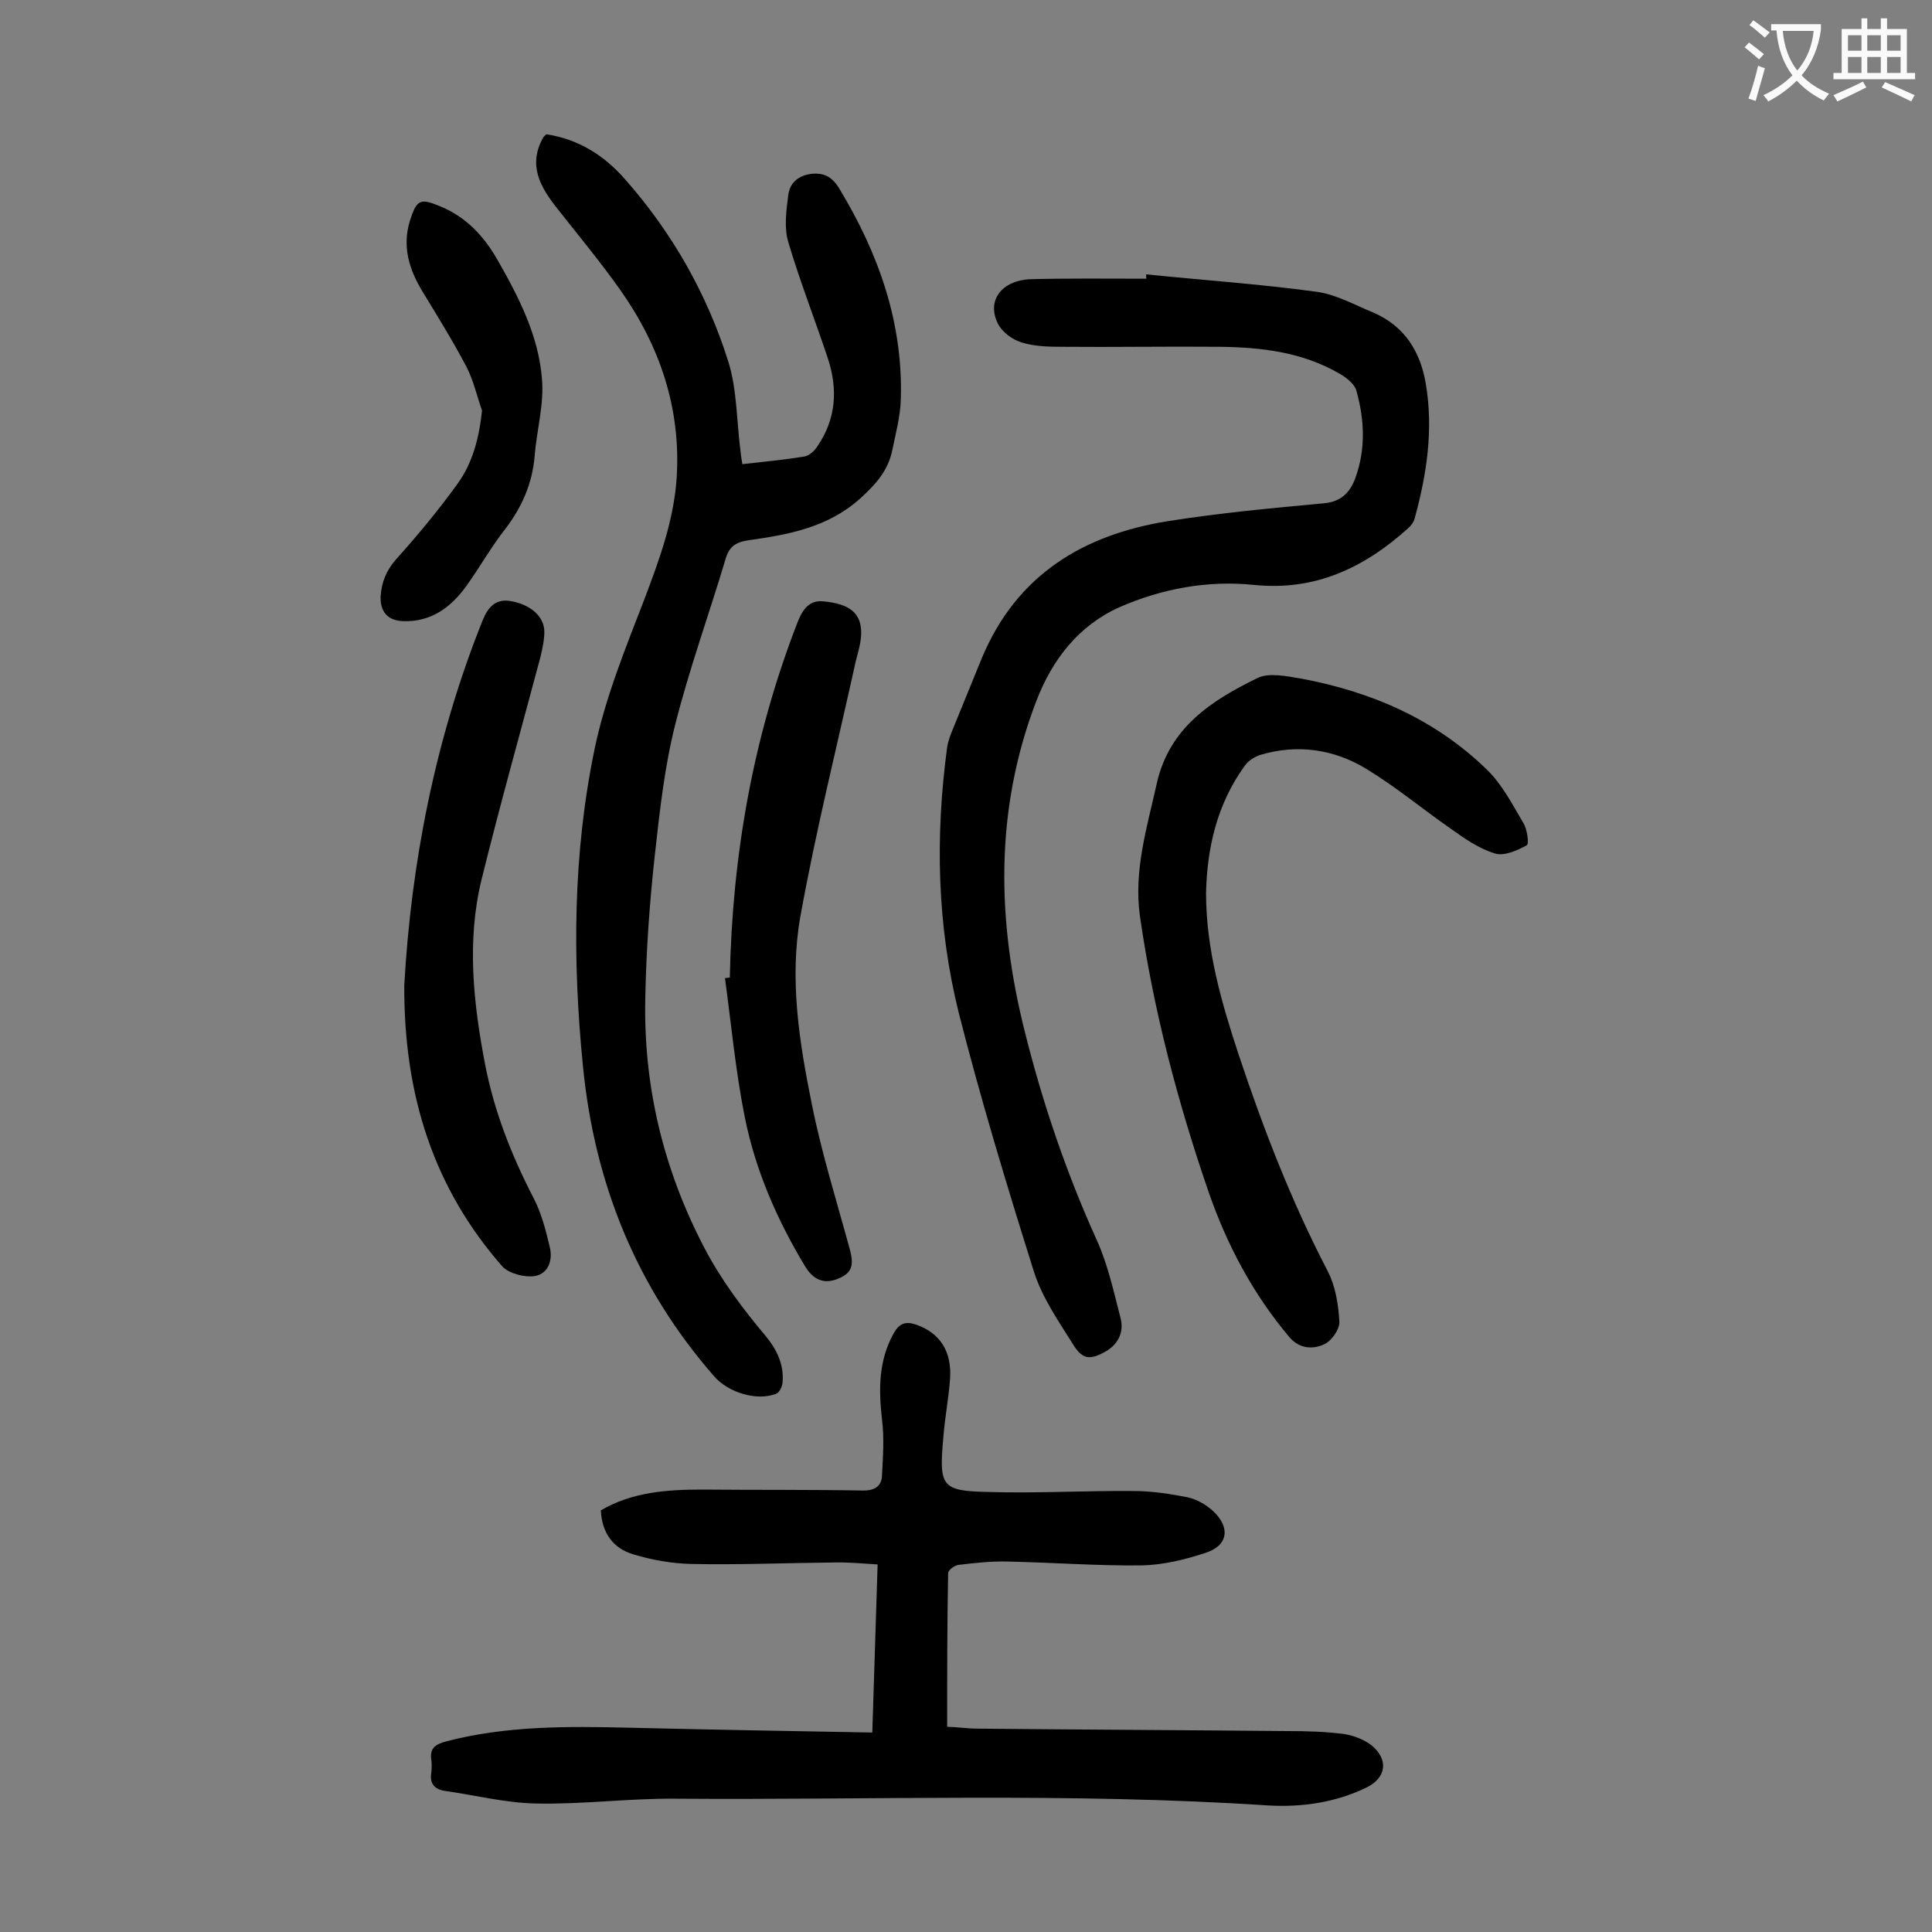 <svg enable-background="new 0 0 400 400" viewBox="0 0 400 400" xmlns="http://www.w3.org/2000/svg"><rect x="0" y="0" width="400" height="400" fill="#808080" stroke="none"/><g fill="#000001"><path d="m196.1 357.5c2.4.1 4.4.4 6.5.4 21.3.2 42.7.3 64 .5 3.9 0 7.7.1 11.6.6 2 .3 4.1 1.1 5.7 2.3 3.7 3 3.1 6.8-1 8.8-6.4 3.1-13.4 4.1-20.3 3.7-40.9-2.7-81.8-1.1-122.7-1.4-9.6-.1-19.2 1.2-28.8 1-6.3-.1-12.6-1.7-18.9-2.6-2.2-.3-3.3-1.5-2.9-3.8.1-.9.1-1.8 0-2.6-.4-2.6 1-3.3 3.2-3.9 12.4-3.2 24.9-3.1 37.6-2.8 16.7.4 33.4.7 50.5 1 .4-11.7.7-23 1.1-34.8-3.3-.2-6.3-.5-9.4-.4-9.7.1-19.5.5-29.2.3-4-.1-8.1-.8-12-2-4.1-1.2-6.5-4.4-6.7-9.1 6.5-3.8 13.7-4.3 21-4.3 11.1.1 22.3 0 33.4.2 2.4 0 3.7-1 3.8-3 .2-3.9.5-7.9 0-11.8-.7-6.2-.7-12.1 2.4-17.7 1.2-2.2 2.6-2.6 4.8-1.8 4.8 1.7 7.3 5.5 6.9 11.2-.3 4.1-1.1 8.1-1.4 12.2-.9 10.1-.4 11 9.4 11.2 10 .3 20.1-.3 30.1-.2 3.7 0 7.5.6 11.1 1.3 1.8.4 3.8 1.5 5.2 2.8 3.7 3.4 3.2 7.2-1.5 8.7-4.2 1.4-8.8 2.5-13.2 2.6-9.3.1-18.5-.6-27.8-.8-3.4-.1-6.8.3-10.2.7-.8.1-2.1 1.1-2.1 1.7-.2 10.4-.2 20.9-.2 31.8z"/><path d="m113.1 27.8c6.7 1 12 4.4 16.3 9.3 9.8 11.1 17 23.8 21.4 37.8 1.8 5.8 1.7 12.2 2.5 18.4.1.9.2 1.7.4 2.8 4.4-.5 8.7-.9 12.9-1.6 1-.2 2.1-1.2 2.7-2.2 3.8-5.6 4.2-11.7 2.1-18.1-2.7-8.1-5.8-16-8.2-24.1-.9-3-.4-6.5 0-9.7.3-2.5 2-4 4.7-4.4 2.7-.3 4.4.6 5.9 3.1 8.1 13.4 13.2 27.7 12.7 43.6-.1 3.6-1.1 7.2-1.8 10.7-.9 4.1-3.4 6.9-6.6 9.8-6.8 6.1-15 7.5-23.4 8.7-2.5.4-3.8 1.4-4.5 3.9-3.4 11.4-7.5 22.7-10.4 34.2-2.2 8.7-3.2 17.8-4.2 26.8-1.1 9.9-1.8 19.8-2 29.8-.4 18.2 3.7 35.4 12.2 51.7 3.5 6.7 8 12.7 12.8 18.4 2.3 2.8 3.8 6 3.4 9.7-.1.8-.7 2-1.4 2.2-4 1.5-9.8-.3-12.7-3.6-16.1-18.4-24.8-39.9-27.2-64.2-2.2-22-2.1-44 2.4-65.7 2.2-10.6 6.4-20.9 10.3-31 3.1-8.2 6.1-16.3 6.7-25.2.9-14.4-3.5-27.3-11.7-38.9-4.1-5.8-8.6-11.2-13-16.8-3.5-4.4-6.2-9-2.9-14.8.1-.1.3-.3.6-.6z"/><path d="m237.3 56.8c11.7 1.2 23.5 2 35.2 3.6 4 .5 7.9 2.7 11.8 4.3 6.5 2.8 9.8 8.1 10.9 14.8 1.6 9.4.2 18.7-2.3 27.8-.2.8-.8 1.6-1.4 2.1-9.1 8.2-19.3 13-31.9 11.7-9.6-1-19.1.8-27.8 4.6-8.5 3.8-14 10.9-17.3 19.6-8.6 22.5-8.1 45.4-2.3 68.4 3.7 14.8 8.6 29.2 14.9 43.1 2.3 5.1 3.5 10.7 4.9 16.1.7 2.7-.3 5.2-2.9 6.8-3.3 1.9-4.9 1.9-6.9-1.3-3-4.8-6.4-9.7-8.1-15-5.6-17.8-11-35.6-15.6-53.7-4.5-18.1-4.9-36.5-2.4-55 .2-1.3.7-2.6 1.2-3.8 2-4.9 4-9.8 6-14.7 7.2-17.2 21-25.5 38.5-28.3 10.7-1.7 21.5-2.7 32.3-3.7 3.5-.3 5.4-2.2 6.5-5.2 2.2-6 1.9-12.2.2-18.2-.4-1.3-2-2.6-3.4-3.4-7.7-4.5-16.2-5.5-24.9-5.6-10.9-.1-21.9.1-32.8 0-2.7 0-5.6-.1-8.2-.9-1.9-.6-4-2.1-4.9-3.9-2.4-4.8.8-9 6.9-9.2 7.9-.2 15.9-.1 23.9-.1-.1 0-.1-.5-.1-.9z"/><path d="m249.7 184.9c0 11.7 3.2 22.7 6.8 33.6 5.1 15.3 10.9 30.3 18.4 44.7 1.6 3.1 2.2 6.9 2.4 10.4.1 1.6-1.6 4-3.1 4.7-2.3 1.1-5.1 1-7.2-1.4-7.6-9-13-19.2-16.8-30.2-6.4-18.6-11.4-37.6-14.2-57.1-1.3-9.4 1.5-18.4 3.5-27.4 2.6-11.6 11.4-17.2 20.8-21.8 2.4-1.2 6.1-.4 9.1.1 14.5 2.7 27.7 8.4 38.4 18.8 3.2 3.1 5.3 7.2 7.6 11.1.8 1.3 1.2 4.3.7 4.6-2 1.1-4.7 2.3-6.6 1.7-3.3-1-6.3-3.1-9.1-5.1-5.9-4.1-11.4-8.7-17.5-12.4-6.7-4.1-14.3-5.2-22-2.9-1.2.4-2.6 1.3-3.3 2.4-5.6 7.8-7.7 16.8-7.9 26.2z"/><path d="m83.7 204c1.4-25 6.3-50.8 16.2-75.5 1-2.5 2.5-4.5 5.5-4.1 4.3.6 7.3 3.2 7.3 6.4 0 1.7-.4 3.5-.8 5.2-4.1 15.4-8.4 30.7-12.2 46.1-3.1 12.7-1.7 25.5.7 38.1 1.9 9.9 5.5 19 10.1 27.9 1.6 3.1 2.5 6.6 3.3 10 .7 2.7-.2 5.6-3.1 6.1-2.1.3-5.3-.5-6.7-2-14.1-16.1-20.4-35.2-20.3-58.2z"/><path d="m151.1 202.4c.5-25.3 4.8-49.8 14-73.5 1-2.6 2.4-4.7 5.3-4.4 5.6.5 7.9 2.5 7.9 6.5 0 1.9-.6 3.9-1.1 5.8-3.9 17.7-8.3 35.2-11.5 53-2.3 13-.2 26.1 2.4 38.9 2 10 5.1 19.9 7.8 29.8 1 3.6.5 5.2-2.8 6.4-2.8 1-4.9-.2-6.4-2.7-5.8-9.6-10.3-19.9-12.5-30.9-1.9-9.5-2.8-19.2-4.1-28.8.4 0 .7-.1 1-.1z"/><path d="m99.8 85c-1.1-3.1-1.8-6.4-3.3-9.2-2.8-5.3-5.9-10.3-9-15.4-2.8-4.6-4.3-9.4-2.6-14.8 1.4-4.3 2.1-4.6 6.2-2.9 5.4 2.2 9.1 6.2 11.9 11.1 4.4 7.7 8.5 15.7 9.2 24.6.5 5.2-1.1 10.7-1.5 16-.5 5.7-2.6 10.5-6 15-3 3.8-5.4 8.1-8.2 12-3.2 4.4-7.3 7.4-13 7.2-3.2-.1-4.8-1.9-4.7-5.1.2-2.9 1.1-5.3 3.2-7.7 4.5-5 8.8-10.2 12.7-15.6 3.2-4.4 4.5-9.6 5.1-15.2z"/></g><path d="m362.1 8.8c1.1.8 2.1 1.6 3.1 2.4l-1 1.1c-1.3-1.1-2.3-2-3-2.5zm1.9 4.8c.5.2.9.4 1.4.5-.6 2.3-1.3 4.5-1.9 6.8l-1.5-.5c.8-2.1 1.4-4.3 2-6.8zm-1-9.4c1.3.9 2.4 1.8 3.4 2.5l-1 1.1c-1.4-1.2-2.4-2.1-3.2-2.6zm3.7 2.2v-1.4h10.3v1.2c-.5 3.6-1.8 6.8-4 9.4 1.5 1.6 3.4 2.8 5.7 3.8-.3.4-.7.8-1.1 1.4-2.3-1.1-4.1-2.5-5.6-4.1-1.6 1.6-3.6 3.1-5.9 4.3-.3-.5-.7-.9-1-1.3 2.4-1.1 4.4-2.5 6-4.1-1.9-2.5-3-5.6-3.3-9.3h-1.1zm8.8 0h-6.4c.3 3.3 1.3 6 3 8.2 2-2.3 3.1-5.1 3.4-8.2z" fill="#fafafb"/><path d="m385.3 3.8h1.3v2.2h2.8v-2.2h1.3v2.2h4.1v9.1h1.7v1.3h-16.9v-1.3h1.7v-9.1h4.1v-2.2zm.4 13.1.7 1.2c-1.8.9-3.8 1.9-6 2.9-.2-.4-.5-.8-.8-1.3 2.3-1 4.3-1.9 6.1-2.8zm-3.1-6.4h2.8v-3.2h-2.8zm0 4.6h2.8v-3.3h-2.8zm4-4.6h2.8v-3.2h-2.8zm0 4.6h2.8v-3.3h-2.8zm3.7 1.9c2.1.9 4.1 1.8 6.1 2.7l-.7 1.3c-2.2-1.1-4.2-2-6.1-2.9zm3.2-9.7h-2.8v3.2h2.8zm-2.8 7.8h2.8v-3.3h-2.8z" fill="#fafafb"/></svg>